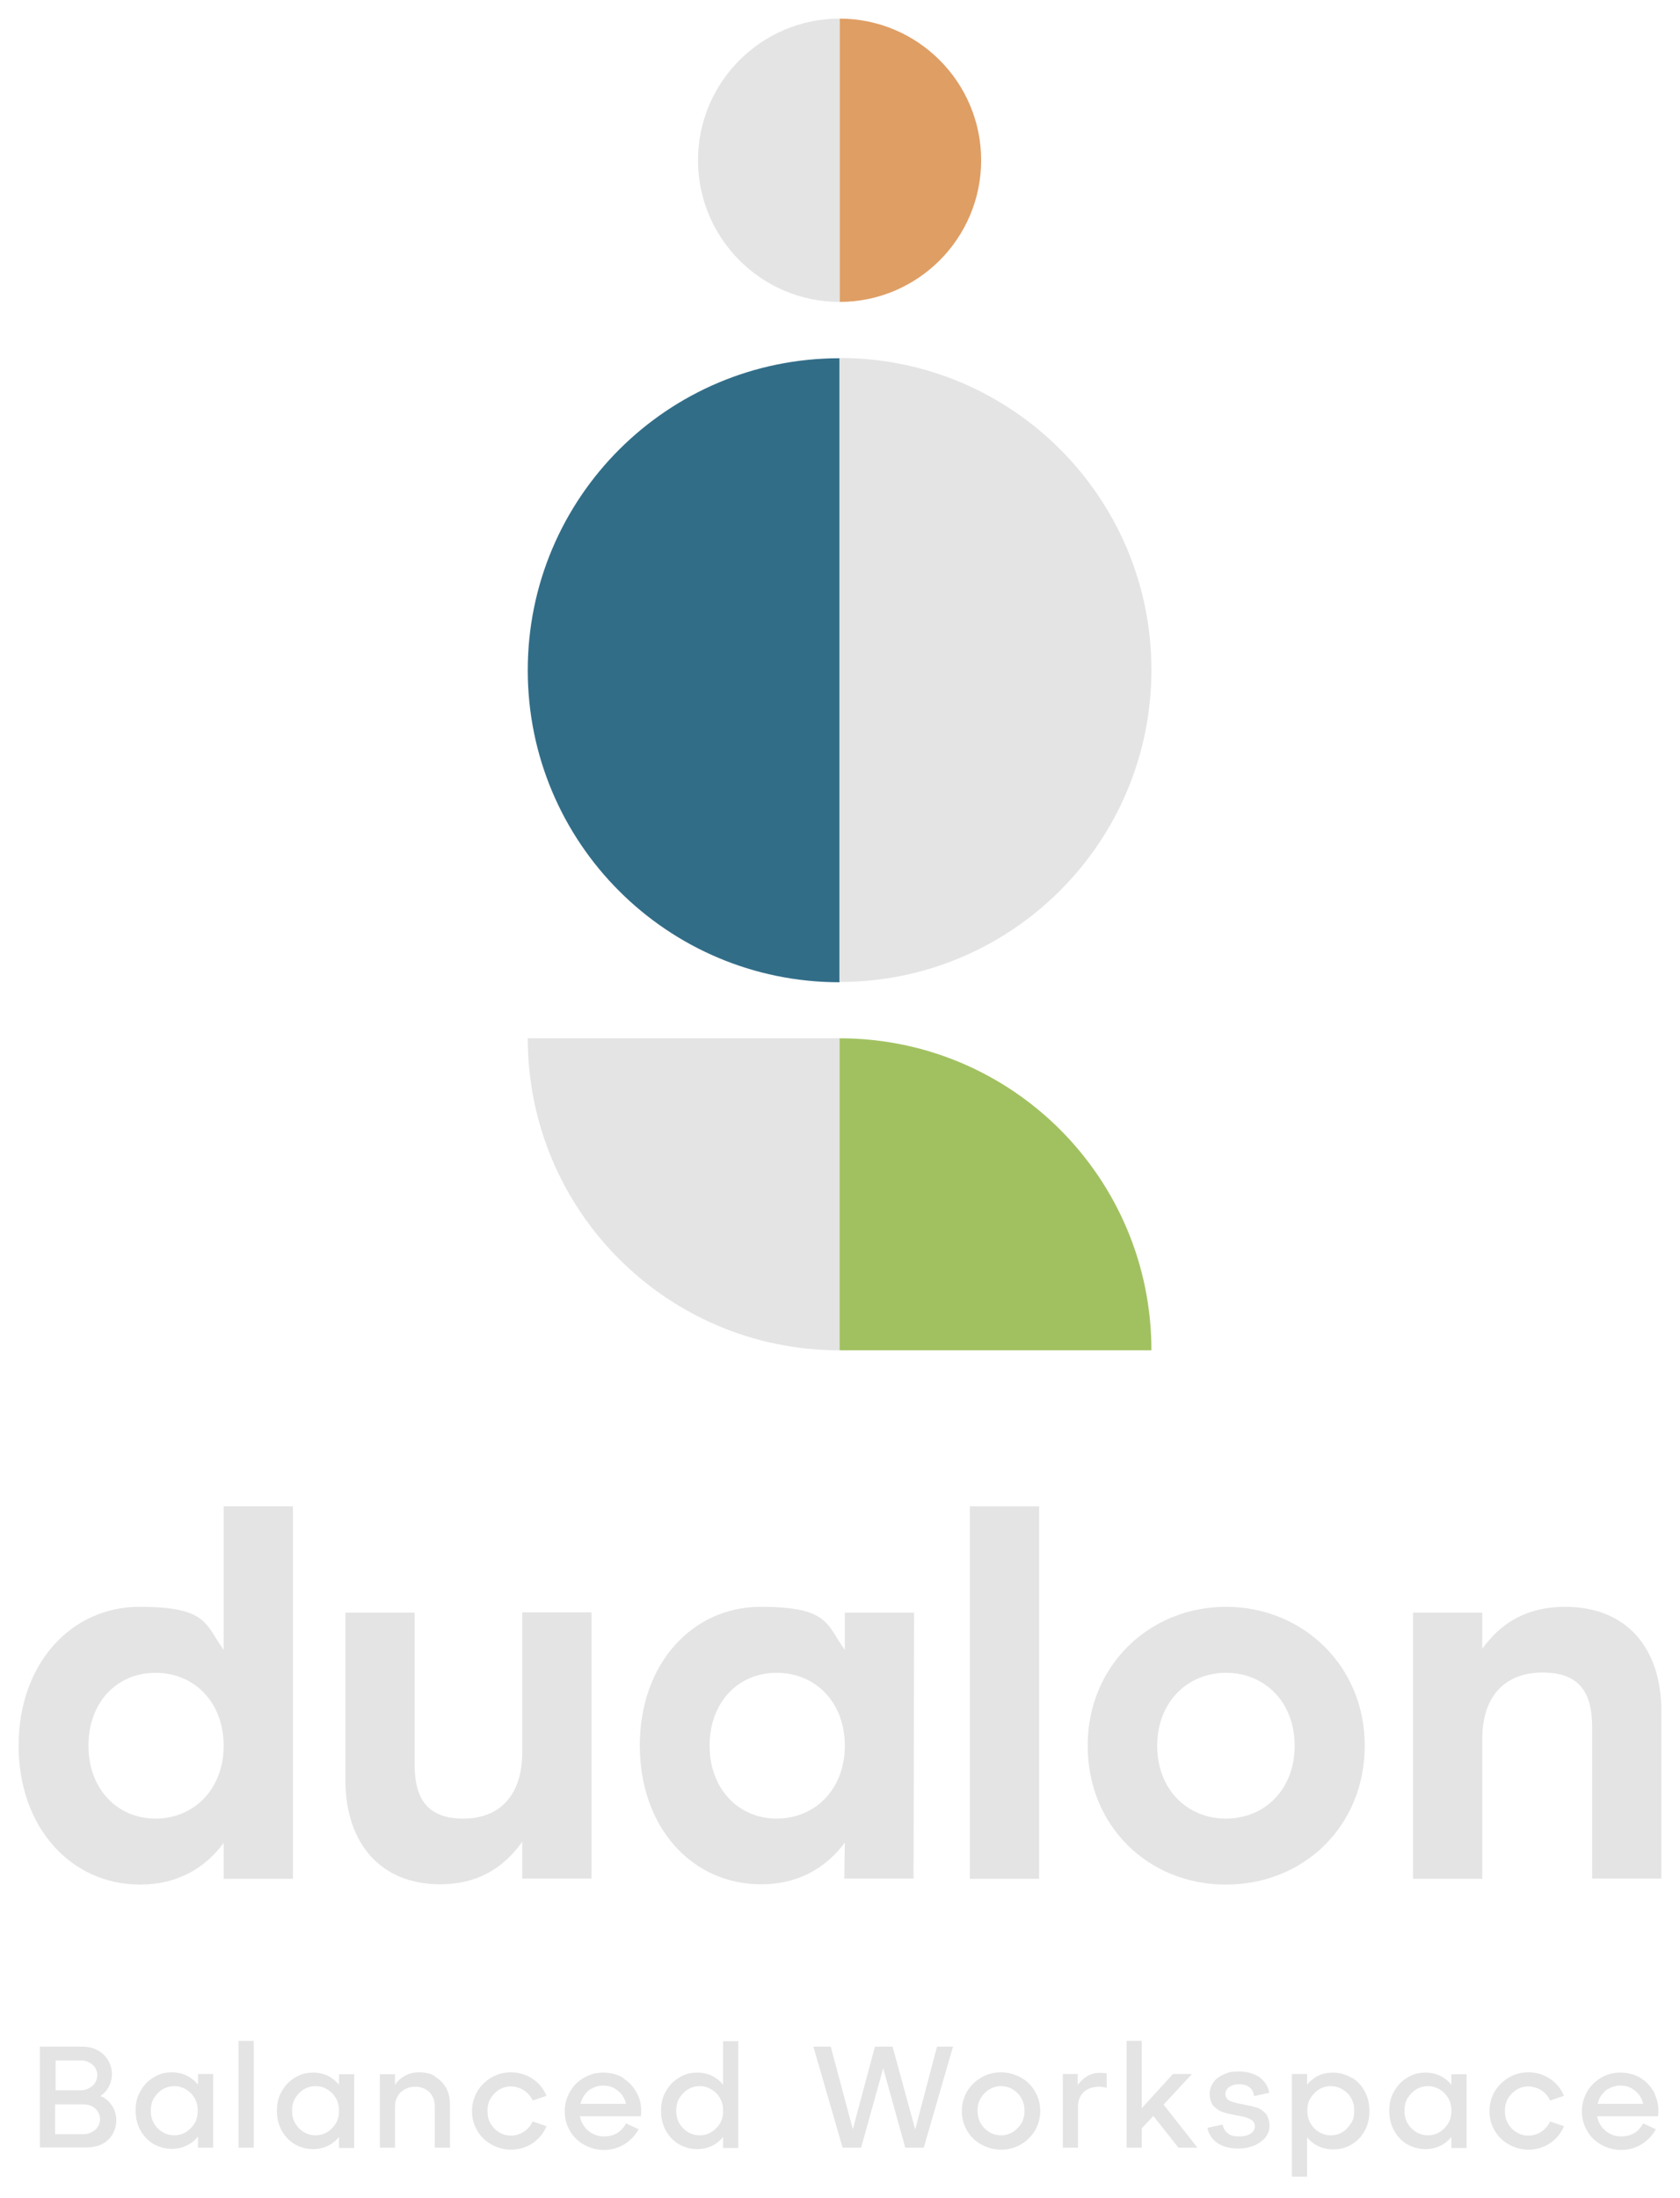 <svg width="361" height="472" viewBox="0 0 361 472" fill="none" xmlns="http://www.w3.org/2000/svg">
<g filter="url(#filter0_d_86_289)">
<path d="M180.411 206.95C143.35 206.95 113.405 176.945 113.405 139.943C113.405 102.941 143.409 72.936 180.411 72.936V206.95Z" fill="#326D88"/>
<path d="M180.411 72.877C217.472 72.877 247.418 102.882 247.418 139.884C247.418 176.886 217.413 206.89 180.411 206.89V72.877Z" fill="#E4E4E4"/>
<path d="M180.411 0C197.193 0 210.831 13.639 210.831 30.42C210.831 47.201 197.193 60.84 180.411 60.84V0Z" fill="#DF9E64"/>
<path d="M180.411 60.84C163.63 60.84 149.991 47.201 149.991 30.42C149.991 13.639 163.63 0 180.411 0V60.84Z" fill="#E4E4E4"/>
<path d="M180.411 218.987V285.994C143.35 285.994 113.405 255.989 113.405 218.987H180.411Z" fill="#E4E4E4"/>
<path d="M180.411 285.994V218.987C217.472 218.987 247.418 248.992 247.418 285.994H180.411Z" fill="#A1C160"/>
<path d="M21.908 446.335C21.79 446.276 21.671 446.217 21.552 446.157C22.264 445.683 22.798 445.149 23.213 444.438C23.746 443.548 24.043 442.54 24.043 441.413C24.043 440.287 23.746 439.338 23.213 438.449C22.679 437.559 21.967 436.848 20.959 436.314C20.011 435.78 18.884 435.543 17.639 435.543H8.566V457.187H18.587C19.833 457.187 20.959 456.949 21.908 456.475C22.857 456.001 23.628 455.289 24.161 454.4C24.695 453.451 24.992 452.502 24.992 451.376C24.992 450.249 24.695 449.241 24.161 448.351C23.628 447.521 22.916 446.75 21.908 446.276V446.335ZM11.946 438.508H17.342C18.054 438.508 18.647 438.626 19.18 438.923C19.714 439.219 20.129 439.575 20.426 440.05C20.722 440.524 20.9 440.998 20.9 441.651C20.9 442.303 20.722 442.837 20.426 443.311C20.129 443.785 19.714 444.141 19.18 444.438C18.647 444.734 18.054 444.912 17.342 444.912H11.946V438.508ZM21.019 452.739C20.722 453.214 20.307 453.57 19.773 453.866C19.24 454.163 18.647 454.34 17.935 454.34H11.828V447.936H17.935C18.647 447.936 19.24 448.055 19.773 448.351C20.307 448.648 20.722 449.004 21.019 449.478C21.315 449.952 21.493 450.486 21.493 451.079C21.493 451.672 21.315 452.265 21.019 452.739Z" fill="#E4E4E4"/>
<path d="M42.544 443.726C42.069 443.074 41.476 442.54 40.765 442.125C39.638 441.413 38.393 441.057 36.91 441.057C35.428 441.057 34.123 441.413 32.938 442.184C31.752 442.896 30.803 443.904 30.151 445.149C29.439 446.335 29.142 447.699 29.142 449.24C29.142 450.782 29.439 452.146 30.151 453.451C30.803 454.696 31.752 455.704 32.938 456.416C34.183 457.127 35.487 457.483 36.91 457.483C38.334 457.483 39.638 457.127 40.765 456.416C41.476 456 42.069 455.467 42.544 454.814V457.246H45.805V441.413H42.544V443.785V443.726ZM41.832 451.968C41.358 452.739 40.765 453.391 39.994 453.866C39.223 454.34 38.393 454.577 37.444 454.577C36.495 454.577 35.665 454.34 34.894 453.866C34.123 453.391 33.53 452.798 33.056 451.968C32.582 451.138 32.404 450.249 32.404 449.3C32.404 448.351 32.582 447.402 33.056 446.631C33.53 445.861 34.123 445.208 34.894 444.734C35.665 444.259 36.495 444.022 37.444 444.022C38.393 444.022 39.223 444.259 39.994 444.734C40.765 445.208 41.358 445.801 41.832 446.631C42.306 447.462 42.484 448.351 42.484 449.3C42.484 450.249 42.306 451.197 41.832 451.968Z" fill="#E4E4E4"/>
<path d="M54.522 434.297H51.261V457.246H54.522V434.297Z" fill="#E4E4E4"/>
<path d="M72.845 443.726C72.371 443.133 71.778 442.599 71.125 442.184C69.999 441.472 68.754 441.117 67.271 441.117C65.789 441.117 64.484 441.472 63.298 442.243C62.112 442.955 61.163 443.963 60.511 445.208C59.8 446.394 59.503 447.758 59.503 449.3C59.503 450.842 59.8 452.205 60.511 453.51C61.163 454.755 62.112 455.763 63.298 456.475C64.543 457.186 65.848 457.542 67.271 457.542C68.694 457.542 69.999 457.186 71.125 456.475C71.778 456.06 72.371 455.526 72.845 454.933V457.305H76.106V441.472H72.845V443.785V443.726ZM72.193 451.968C71.718 452.739 71.125 453.391 70.355 453.866C69.584 454.34 68.754 454.577 67.805 454.577C66.856 454.577 66.026 454.34 65.255 453.866C64.484 453.391 63.891 452.798 63.417 451.968C62.942 451.138 62.764 450.249 62.764 449.3C62.764 448.351 62.942 447.402 63.417 446.631C63.891 445.861 64.484 445.208 65.255 444.734C66.026 444.259 66.856 444.022 67.805 444.022C68.754 444.022 69.584 444.259 70.355 444.734C71.125 445.208 71.718 445.801 72.193 446.631C72.667 447.462 72.845 448.351 72.845 449.3C72.845 450.249 72.667 451.197 72.193 451.968Z" fill="#E4E4E4"/>
<path d="M93.481 441.888C92.532 441.295 91.346 441.057 90.041 441.057C88.737 441.057 87.669 441.354 86.661 442.006C85.95 442.421 85.357 443.014 84.882 443.726V441.472H81.621V457.246H84.882V448.292C84.882 447.462 85.06 446.809 85.475 446.157C85.831 445.505 86.365 445.03 87.017 444.675C87.669 444.319 88.381 444.141 89.211 444.141C90.041 444.141 90.753 444.319 91.405 444.675C92.057 445.03 92.532 445.505 92.888 446.157C93.243 446.75 93.421 447.521 93.421 448.292V457.246H96.683V447.817C96.683 446.513 96.386 445.386 95.853 444.378C95.26 443.37 94.489 442.54 93.481 442.006V441.888Z" fill="#E4E4E4"/>
<path d="M107.238 444.793C108.008 444.319 108.839 444.082 109.787 444.082C110.736 444.082 111.744 444.378 112.574 444.912C113.405 445.445 113.998 446.157 114.472 447.106L117.437 446.098C116.785 444.556 115.776 443.311 114.413 442.421C113.049 441.532 111.507 441.057 109.847 441.057C108.186 441.057 106.882 441.413 105.577 442.184C104.332 442.896 103.324 443.904 102.553 445.149C101.841 446.394 101.426 447.817 101.426 449.359C101.426 450.901 101.782 452.265 102.553 453.569C103.265 454.814 104.273 455.823 105.577 456.534C106.822 457.246 108.246 457.661 109.847 457.661C111.448 457.661 113.108 457.186 114.413 456.297C115.776 455.407 116.785 454.162 117.437 452.62L114.472 451.612C113.998 452.502 113.405 453.273 112.574 453.806C111.744 454.34 110.855 454.637 109.787 454.637C108.72 454.637 108.008 454.399 107.238 453.925C106.467 453.451 105.874 452.858 105.399 452.027C104.925 451.197 104.747 450.308 104.747 449.359C104.747 448.41 104.925 447.462 105.399 446.691C105.874 445.92 106.467 445.268 107.238 444.793Z" fill="#E4E4E4"/>
<path d="M134.1 442.362C132.795 441.532 131.313 441.117 129.652 441.117C127.992 441.117 126.747 441.472 125.442 442.243C124.197 442.955 123.189 443.963 122.477 445.208C121.766 446.453 121.35 447.877 121.35 449.418C121.35 450.96 121.706 452.324 122.477 453.629C123.189 454.874 124.197 455.882 125.501 456.593C126.747 457.305 128.17 457.72 129.771 457.72C131.372 457.72 132.914 457.305 134.218 456.475C135.523 455.645 136.531 454.577 137.242 453.273L134.515 452.027C134.04 452.917 133.388 453.629 132.617 454.103C131.787 454.577 130.897 454.814 129.83 454.814C128.763 454.814 127.933 454.577 127.102 454.103C126.331 453.629 125.679 452.976 125.205 452.146C124.908 451.612 124.73 451.079 124.612 450.486H137.717C137.895 448.766 137.717 447.224 137.005 445.801C136.294 444.378 135.345 443.251 134.04 442.421L134.1 442.362ZM127.043 444.615C127.814 444.141 128.644 443.904 129.593 443.904C130.542 443.904 131.372 444.082 132.143 444.556C132.854 445.03 133.507 445.564 133.922 446.335C134.218 446.809 134.396 447.284 134.515 447.817H124.73C124.849 447.343 125.027 446.928 125.205 446.513C125.679 445.683 126.272 445.03 127.043 444.556V444.615Z" fill="#E4E4E4"/>
<path d="M155.387 443.726C154.913 443.133 154.32 442.599 153.668 442.184C152.541 441.473 151.296 441.117 149.813 441.117C148.331 441.117 147.026 441.473 145.841 442.244C144.655 442.955 143.706 443.963 143.054 445.208C142.342 446.394 142.045 447.758 142.045 449.3C142.045 450.842 142.342 452.206 143.054 453.51C143.706 454.755 144.655 455.763 145.841 456.475C147.086 457.187 148.39 457.542 149.813 457.542C151.237 457.542 152.541 457.187 153.668 456.475C154.32 456.06 154.913 455.526 155.387 454.933V457.305H158.649V434.357H155.387V443.785V443.726ZM154.735 451.968C154.261 452.739 153.668 453.392 152.897 453.866C152.126 454.34 151.296 454.577 150.347 454.577C149.398 454.577 148.568 454.34 147.797 453.866C147.026 453.392 146.434 452.799 145.959 451.968C145.485 451.138 145.307 450.249 145.307 449.3C145.307 448.351 145.485 447.402 145.959 446.632C146.434 445.861 147.026 445.208 147.797 444.734C148.568 444.26 149.398 444.022 150.347 444.022C151.296 444.022 152.126 444.26 152.897 444.734C153.668 445.208 154.261 445.801 154.735 446.632C155.21 447.462 155.387 448.351 155.387 449.3C155.387 450.249 155.21 451.198 154.735 451.968Z" fill="#E4E4E4"/>
<path d="M196.659 453.332L191.796 435.543H188.001L183.257 453.273L178.513 435.543H174.896H174.778L181.063 457.246H185.036L189.78 440.168L194.524 457.246H198.497L204.782 435.543H201.343L196.659 453.332Z" fill="#E4E4E4"/>
<path d="M219.37 442.184C218.125 441.472 216.642 441.057 215.1 441.057C213.559 441.057 212.136 441.413 210.831 442.184C209.586 442.896 208.578 443.904 207.807 445.149C207.095 446.394 206.68 447.817 206.68 449.359C206.68 450.901 207.036 452.265 207.807 453.569C208.518 454.814 209.526 455.823 210.831 456.534C212.076 457.246 213.559 457.661 215.1 457.661C216.642 457.661 218.065 457.305 219.37 456.534C220.615 455.823 221.623 454.814 222.394 453.569C223.106 452.324 223.521 450.901 223.521 449.359C223.521 447.817 223.165 446.453 222.394 445.149C221.682 443.904 220.674 442.896 219.37 442.184ZM219.488 451.968C219.014 452.739 218.421 453.391 217.65 453.866C216.879 454.34 216.049 454.577 215.1 454.577C214.152 454.577 213.321 454.34 212.551 453.866C211.78 453.391 211.187 452.798 210.712 451.968C210.238 451.138 210.06 450.249 210.06 449.3C210.06 448.351 210.238 447.402 210.712 446.631C211.187 445.861 211.78 445.208 212.551 444.734C213.321 444.259 214.152 444.022 215.1 444.022C216.049 444.022 216.879 444.259 217.65 444.734C218.421 445.208 219.014 445.801 219.488 446.631C219.963 447.462 220.141 448.351 220.141 449.3C220.141 450.249 219.963 451.197 219.488 451.968Z" fill="#E4E4E4"/>
<path d="M235.084 441.295C234.194 441.532 233.423 441.888 232.712 442.54C232.297 442.896 231.941 443.311 231.585 443.726V441.413H228.383V457.246H231.644V448.292C231.644 447.284 231.941 446.454 232.475 445.742C233.008 445.031 233.779 444.556 234.728 444.319C235.677 444.082 236.744 444.082 237.811 444.378V441.295C236.863 441.117 235.973 441.117 235.084 441.295Z" fill="#E4E4E4"/>
<path d="M256.135 441.413H252.043L245.342 448.766V434.297H242.081V457.246H245.342V453.095L247.833 450.426L253.229 457.246H257.32L250.027 447.995L256.135 441.413Z" fill="#E4E4E4"/>
<path d="M270.129 448.648C269.358 448.41 268.35 448.173 267.105 447.936C266.215 447.758 265.504 447.64 265.029 447.462C264.555 447.343 264.14 447.165 263.784 446.869C263.488 446.572 263.31 446.157 263.31 445.683C263.31 445.208 263.606 444.556 264.14 444.2C264.733 443.845 265.385 443.607 266.275 443.607C267.164 443.607 267.876 443.785 268.469 444.26C269.062 444.675 269.358 445.327 269.477 446.157L272.738 445.446C272.501 444.082 271.789 442.955 270.663 442.125C269.477 441.295 267.994 440.88 266.215 440.88C264.436 440.88 263.962 441.058 263.013 441.473C262.064 441.888 261.294 442.421 260.76 443.192C260.226 443.904 259.93 444.793 259.93 445.683C259.93 446.572 260.226 447.699 260.76 448.292C261.353 448.885 262.005 449.359 262.776 449.596C263.547 449.893 264.555 450.071 265.8 450.308C266.63 450.486 267.401 450.604 267.876 450.782C268.35 450.96 268.765 451.138 269.121 451.435C269.477 451.731 269.655 452.146 269.655 452.68C269.655 453.214 269.358 453.807 268.706 454.222C268.053 454.637 267.223 454.815 266.215 454.815C265.207 454.815 264.436 454.637 263.843 454.162C263.25 453.747 262.895 453.095 262.717 452.265L259.455 452.976C259.633 453.925 260.048 454.696 260.582 455.348C261.175 456.001 261.946 456.534 262.835 456.89C263.784 457.246 264.911 457.424 266.156 457.424C267.401 457.424 268.528 457.187 269.536 456.771C270.544 456.297 271.315 455.763 271.908 455.052C272.501 454.281 272.797 453.451 272.797 452.561C272.797 451.672 272.501 450.486 271.967 449.893C271.374 449.3 270.722 448.826 269.951 448.529L270.129 448.648Z" fill="#E4E4E4"/>
<path d="M290.468 442.243C289.223 441.532 287.918 441.117 286.495 441.117C285.072 441.117 283.708 441.413 282.581 442.184C281.929 442.599 281.336 443.133 280.862 443.726V441.413H277.6V463.472H280.862V454.992C281.336 455.585 281.929 456.119 282.581 456.534C283.708 457.246 285.013 457.601 286.495 457.601C287.978 457.601 289.282 457.246 290.468 456.534C291.654 455.823 292.603 454.815 293.255 453.569C293.967 452.324 294.263 450.901 294.263 449.359C294.263 447.817 293.967 446.453 293.255 445.149C292.603 443.904 291.654 442.896 290.468 442.184V442.243ZM290.29 451.968C289.816 452.739 289.282 453.391 288.511 453.866C287.74 454.34 286.91 454.577 285.961 454.577C285.013 454.577 284.183 454.34 283.412 453.866C282.641 453.391 282.048 452.798 281.573 451.968C281.099 451.138 280.921 450.249 280.921 449.3C280.921 448.351 281.099 447.402 281.573 446.631C282.048 445.861 282.641 445.208 283.412 444.734C284.123 444.259 285.072 444.022 285.961 444.022C286.851 444.022 287.681 444.259 288.511 444.734C289.282 445.208 289.875 445.801 290.349 446.631C290.824 447.462 291.002 448.351 291.002 449.3C291.002 450.249 290.824 451.197 290.349 451.968H290.29Z" fill="#E4E4E4"/>
<path d="M311.875 443.726C311.4 443.133 310.807 442.599 310.155 442.184C309.028 441.472 307.783 441.117 306.301 441.117C304.818 441.117 303.514 441.472 302.328 442.243C301.142 442.955 300.193 443.963 299.541 445.208C298.829 446.394 298.533 447.758 298.533 449.3C298.533 450.842 298.829 452.205 299.541 453.51C300.193 454.755 301.142 455.763 302.328 456.475C303.573 457.186 304.877 457.542 306.301 457.542C307.724 457.542 309.028 457.186 310.155 456.475C310.807 456.06 311.4 455.526 311.875 454.933V457.305H315.136V441.472H311.875V443.785V443.726ZM311.222 451.968C310.748 452.739 310.155 453.391 309.384 453.866C308.613 454.34 307.783 454.577 306.834 454.577C305.886 454.577 305.055 454.34 304.284 453.866C303.514 453.391 302.921 452.798 302.446 451.968C301.972 451.138 301.794 450.249 301.794 449.3C301.794 448.351 301.972 447.402 302.446 446.631C302.921 445.861 303.514 445.208 304.284 444.734C305.055 444.259 305.886 444.022 306.834 444.022C307.783 444.022 308.613 444.259 309.384 444.734C310.155 445.208 310.748 445.801 311.222 446.631C311.697 447.462 311.875 448.351 311.875 449.3C311.875 450.249 311.697 451.197 311.222 451.968Z" fill="#E4E4E4"/>
<path d="M325.869 444.793C326.64 444.319 327.47 444.082 328.419 444.082C329.367 444.082 330.375 444.378 331.206 444.912C332.036 445.445 332.629 446.157 333.103 447.106L336.068 446.098C335.416 444.556 334.408 443.311 333.044 442.421C331.68 441.532 330.138 441.057 328.478 441.057C326.818 441.057 325.513 441.413 324.208 442.184C322.963 442.896 321.955 443.904 321.184 445.149C320.473 446.394 320.058 447.817 320.058 449.359C320.058 450.901 320.413 452.265 321.184 453.569C321.896 454.814 322.904 455.823 324.208 456.534C325.454 457.246 326.877 457.661 328.478 457.661C330.079 457.661 331.739 457.186 333.044 456.297C334.408 455.407 335.416 454.162 336.068 452.62L333.103 451.612C332.629 452.502 332.036 453.273 331.206 453.806C330.375 454.34 329.486 454.637 328.419 454.637C327.351 454.637 326.64 454.399 325.869 453.925C325.098 453.451 324.505 452.858 324.031 452.027C323.556 451.197 323.378 450.308 323.378 449.359C323.378 448.41 323.556 447.462 324.031 446.691C324.505 445.92 325.098 445.268 325.869 444.793Z" fill="#E4E4E4"/>
<path d="M355.636 445.742C354.925 444.319 353.976 443.192 352.672 442.362C351.367 441.532 349.885 441.117 348.224 441.117C346.564 441.117 345.319 441.472 344.014 442.243C342.769 442.955 341.761 443.963 341.049 445.208C340.338 446.453 339.922 447.877 339.922 449.418C339.922 450.96 340.278 452.324 341.049 453.629C341.761 454.874 342.769 455.882 344.073 456.593C345.319 457.305 346.742 457.72 348.343 457.72C349.944 457.72 351.486 457.305 352.79 456.475C354.095 455.645 355.103 454.577 355.814 453.273L353.087 452.027C352.612 452.917 351.96 453.629 351.189 454.103C350.359 454.577 349.469 454.814 348.402 454.814C347.335 454.814 346.505 454.577 345.674 454.103C344.904 453.629 344.251 452.976 343.777 452.146C343.48 451.612 343.302 451.079 343.184 450.486H356.289C356.467 448.766 356.289 447.224 355.577 445.801L355.636 445.742ZM345.615 444.615C346.386 444.141 347.216 443.904 348.165 443.904C349.114 443.904 349.944 444.082 350.715 444.556C351.426 445.03 352.079 445.564 352.494 446.335C352.79 446.809 352.968 447.284 353.087 447.817H343.302C343.421 447.343 343.599 446.928 343.777 446.513C344.251 445.683 344.844 445.03 345.615 444.556V444.615Z" fill="#E4E4E4"/>
<path d="M4 370.908C4 353.237 15.326 341.081 29.973 341.081C44.619 341.081 44.085 344.817 48.058 350.332V319.497H62.942V399.49H48.058V391.781C44.085 397.177 38.156 400.735 30.091 400.735C15.267 400.735 4 388.46 4 370.908ZM48.058 370.908C48.058 361.539 41.713 355.253 33.412 355.253C25.11 355.253 19.002 361.598 19.002 370.908C19.002 380.218 25.229 386.563 33.412 386.563C41.595 386.563 48.058 380.336 48.058 370.908Z" fill="#E4E4E4"/>
<path d="M127.102 342.326V399.43H112.219V391.544C108.068 397.355 102.435 400.675 94.548 400.675C81.977 400.675 74.209 392.077 74.209 378.142V342.326H89.093V374.94C89.093 382.412 91.939 386.563 99.588 386.563C107.238 386.563 112.219 381.7 112.219 372.331V342.267H127.102V342.326Z" fill="#E4E4E4"/>
<path d="M137.48 370.908C137.48 353.237 148.806 341.081 163.452 341.081C178.099 341.081 177.565 344.817 181.538 350.332V342.326H196.422L196.303 399.43H181.419L181.538 391.721C177.506 397.118 171.576 400.675 163.571 400.675C148.628 400.675 137.48 388.401 137.48 370.849V370.908ZM181.538 370.908C181.538 361.539 175.193 355.253 166.891 355.253C158.59 355.253 152.482 361.598 152.482 370.908C152.482 380.218 158.708 386.563 166.891 386.563C175.074 386.563 181.538 380.336 181.538 370.908Z" fill="#E4E4E4"/>
<path d="M208.4 319.497H223.284V399.49H208.4V319.497Z" fill="#E4E4E4"/>
<path d="M293.255 370.908C293.255 388.164 280.15 400.735 263.428 400.735C246.706 400.735 233.72 388.104 233.72 370.908C233.72 353.711 247.003 341.081 263.428 341.081C279.854 341.081 293.255 353.652 293.255 370.908ZM248.663 370.908C248.663 380.336 255.126 386.563 263.428 386.563C271.73 386.563 278.193 380.336 278.193 370.908C278.193 361.48 271.73 355.253 263.428 355.253C255.126 355.253 248.663 361.598 248.663 370.908Z" fill="#E4E4E4"/>
<path d="M303.632 342.326H318.516V350.094C322.667 344.283 328.419 341.081 336.305 341.081C349.232 341.081 357 349.561 357 363.614V399.43H342.116V366.816C342.116 359.345 339.27 355.194 331.443 355.194C323.615 355.194 318.516 360.056 318.516 369.425V399.489H303.632V342.326Z" fill="#E4E4E4"/>
</g>
<defs>
<filter id="filter0_d_86_289" x="0" y="0" width="361" height="471.472" filterUnits="userSpaceOnUse" color-interpolation-filters="sRGB">
<feFlood flood-opacity="0" result="BackgroundImageFix"/>
<feColorMatrix in="SourceAlpha" type="matrix" values="0 0 0 0 0 0 0 0 0 0 0 0 0 0 0 0 0 0 127 0" result="hardAlpha"/>
<feOffset dy="4"/>
<feGaussianBlur stdDeviation="2"/>
<feComposite in2="hardAlpha" operator="out"/>
<feColorMatrix type="matrix" values="0 0 0 0 0 0 0 0 0 0 0 0 0 0 0 0 0 0 0.25 0"/>
<feBlend mode="normal" in2="BackgroundImageFix" result="effect1_dropShadow_86_289"/>
<feBlend mode="normal" in="SourceGraphic" in2="effect1_dropShadow_86_289" result="shape"/>
</filter>
</defs>
</svg>
